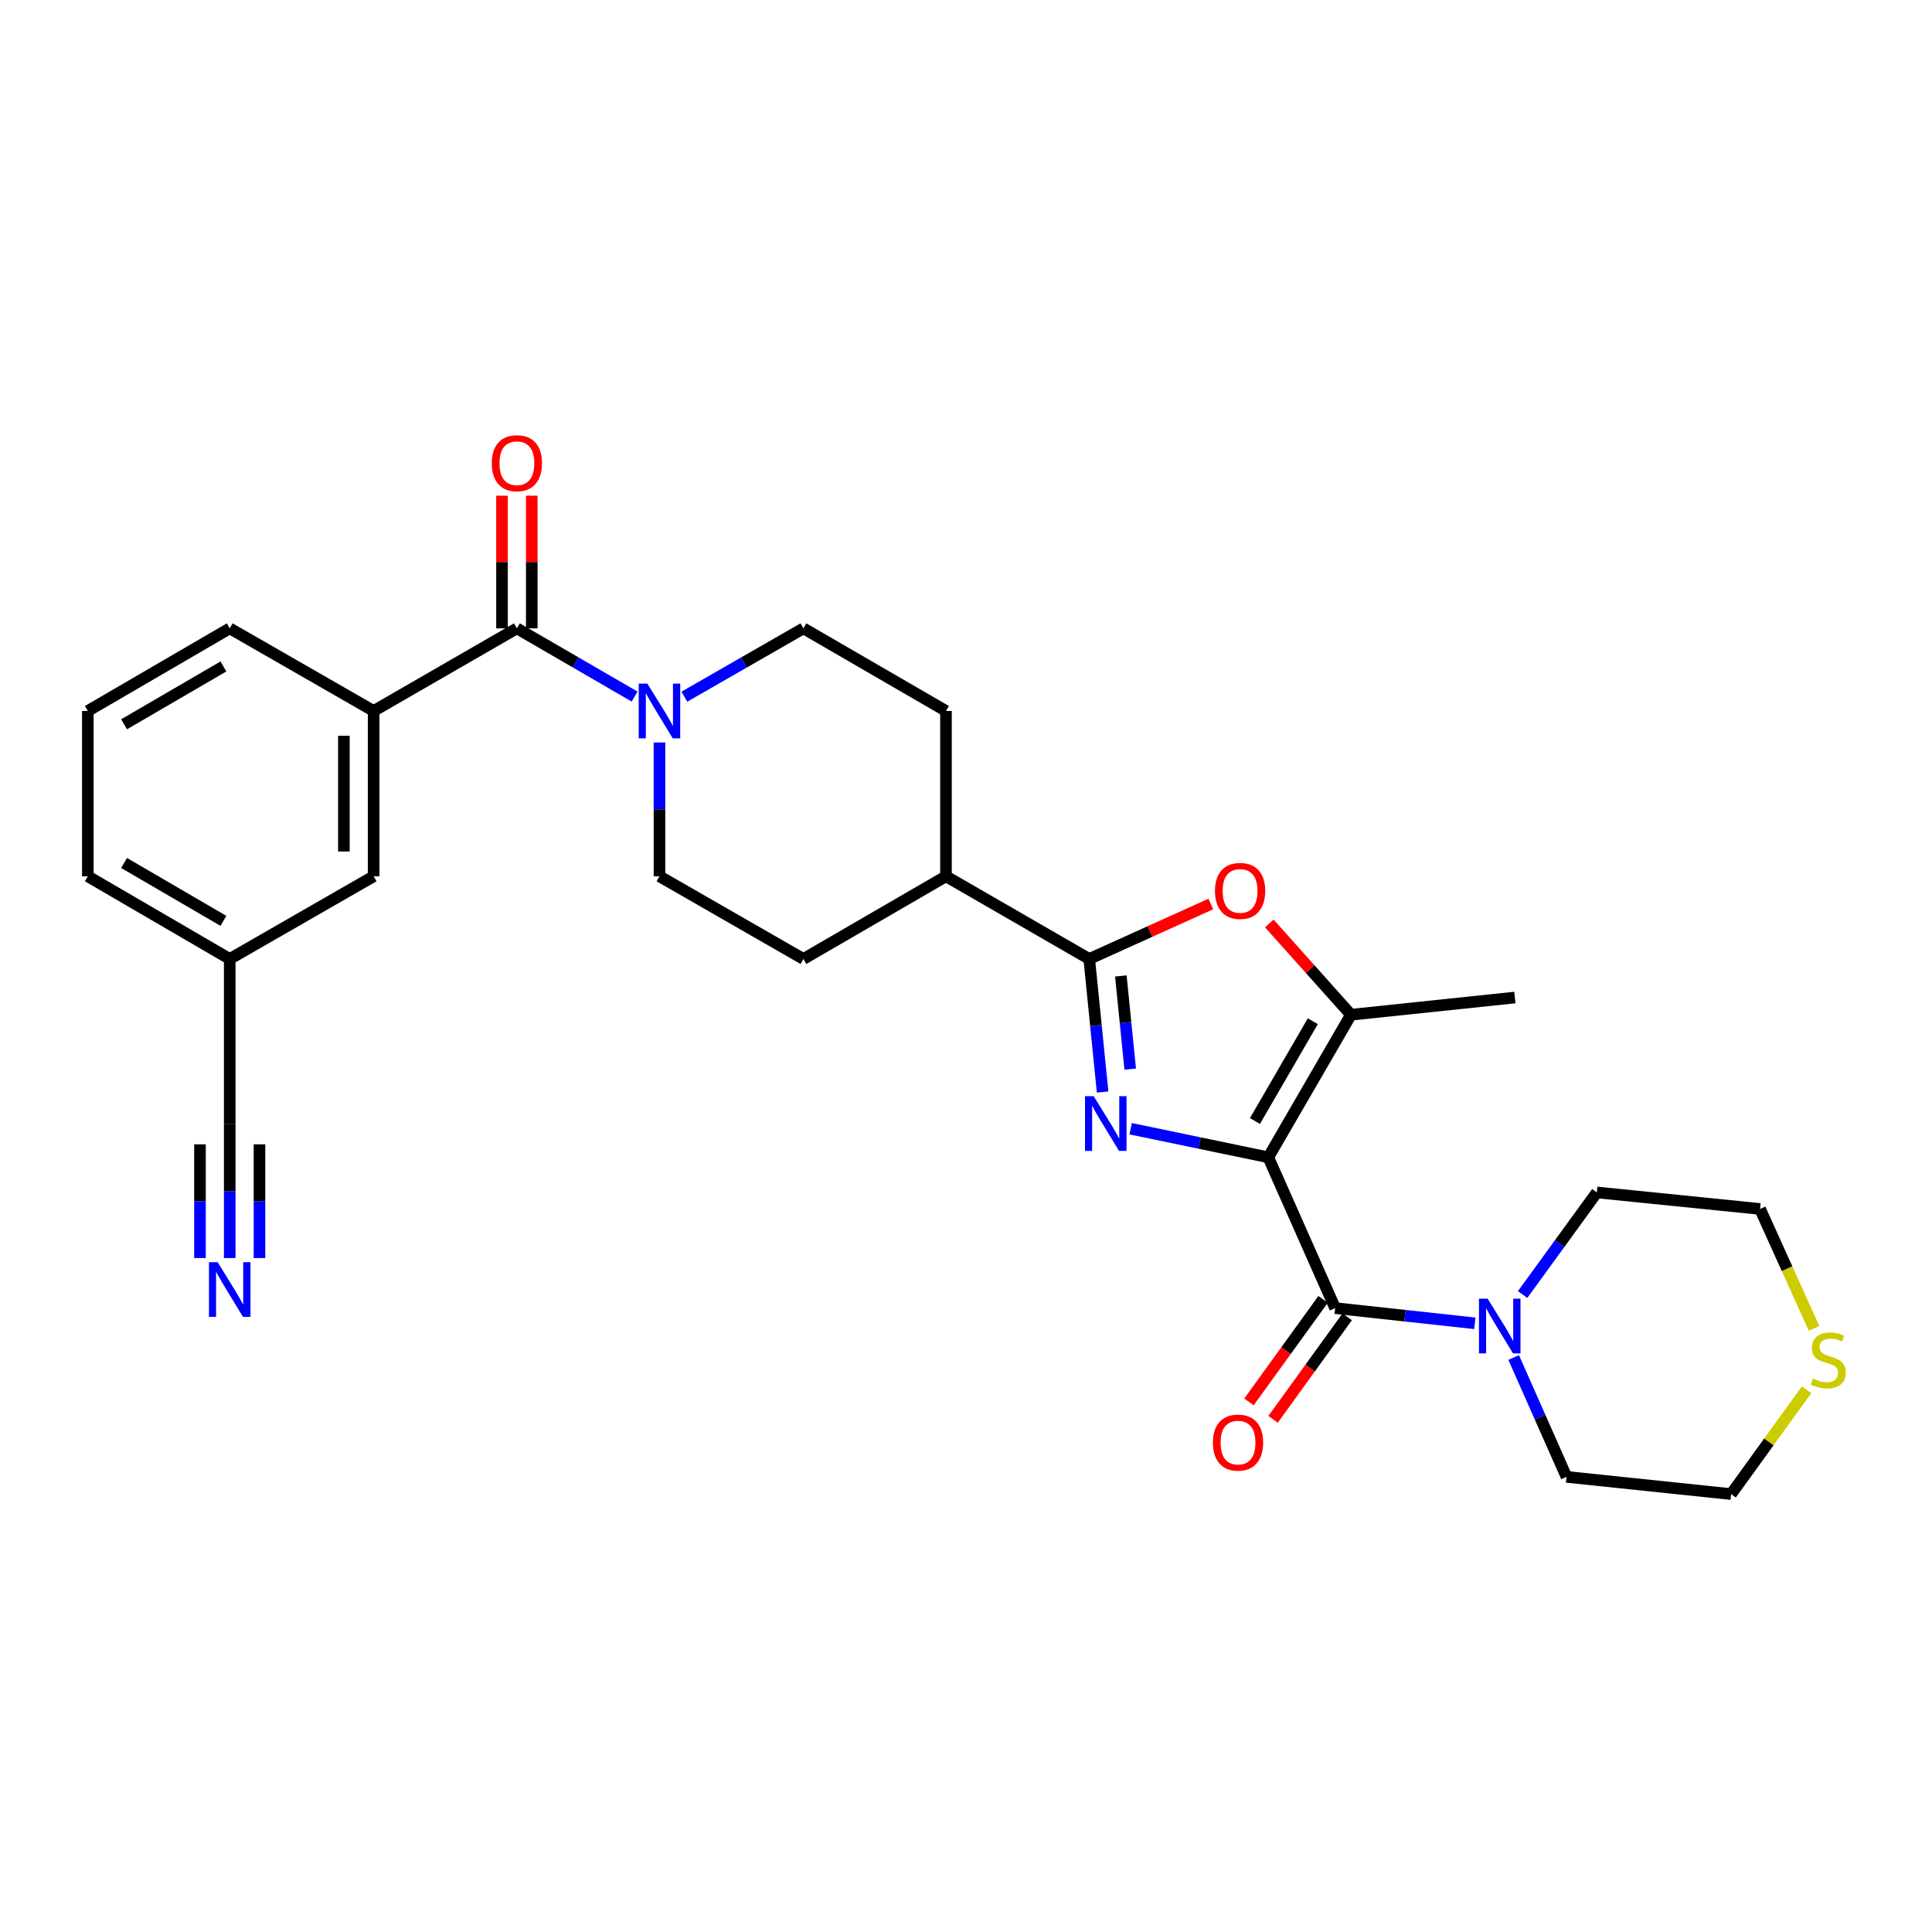 <?xml version='1.0' encoding='iso-8859-1'?>
<svg version='1.1' baseProfile='full'
              xmlns='http://www.w3.org/2000/svg'
                      xmlns:rdkit='http://www.rdkit.org/xml'
                      xmlns:xlink='http://www.w3.org/1999/xlink'
                  xml:space='preserve'
width='1000px' height='1000px' viewBox='0 0 1000 1000'>
<!-- END OF HEADER -->
<rect style='opacity:1.0;fill:#FFFFFF;stroke:none' width='1000' height='1000' x='0' y='0'> </rect>
<path class='bond-0' d='M 656.47,599.029 L 620.851,591.625' style='fill:none;fill-rule:evenodd;stroke:#000000;stroke-width:6px;stroke-linecap:butt;stroke-linejoin:miter;stroke-opacity:1' />
<path class='bond-0' d='M 620.851,591.625 L 585.231,584.22' style='fill:none;fill-rule:evenodd;stroke:#0000FF;stroke-width:6px;stroke-linecap:butt;stroke-linejoin:miter;stroke-opacity:1' />
<path class='bond-2' d='M 656.47,599.029 L 691.061,677.073' style='fill:none;fill-rule:evenodd;stroke:#000000;stroke-width:6px;stroke-linecap:butt;stroke-linejoin:miter;stroke-opacity:1' />
<path class='bond-3' d='M 656.47,599.029 L 699.248,525.228' style='fill:none;fill-rule:evenodd;stroke:#000000;stroke-width:6px;stroke-linecap:butt;stroke-linejoin:miter;stroke-opacity:1' />
<path class='bond-3' d='M 649.563,580.236 L 679.508,528.575' style='fill:none;fill-rule:evenodd;stroke:#000000;stroke-width:6px;stroke-linecap:butt;stroke-linejoin:miter;stroke-opacity:1' />
<path class='bond-1' d='M 570.706,565.241 L 567.247,530.801' style='fill:none;fill-rule:evenodd;stroke:#0000FF;stroke-width:6px;stroke-linecap:butt;stroke-linejoin:miter;stroke-opacity:1' />
<path class='bond-1' d='M 567.247,530.801 L 563.787,496.362' style='fill:none;fill-rule:evenodd;stroke:#000000;stroke-width:6px;stroke-linecap:butt;stroke-linejoin:miter;stroke-opacity:1' />
<path class='bond-1' d='M 584.991,553.37 L 582.57,529.262' style='fill:none;fill-rule:evenodd;stroke:#0000FF;stroke-width:6px;stroke-linecap:butt;stroke-linejoin:miter;stroke-opacity:1' />
<path class='bond-1' d='M 582.57,529.262 L 580.148,505.154' style='fill:none;fill-rule:evenodd;stroke:#000000;stroke-width:6px;stroke-linecap:butt;stroke-linejoin:miter;stroke-opacity:1' />
<path class='bond-11' d='M 563.787,496.362 L 489.636,453.566' style='fill:none;fill-rule:evenodd;stroke:#000000;stroke-width:6px;stroke-linecap:butt;stroke-linejoin:miter;stroke-opacity:1' />
<path class='bond-29' d='M 563.787,496.362 L 595.256,482.134' style='fill:none;fill-rule:evenodd;stroke:#000000;stroke-width:6px;stroke-linecap:butt;stroke-linejoin:miter;stroke-opacity:1' />
<path class='bond-29' d='M 595.256,482.134 L 626.724,467.907' style='fill:none;fill-rule:evenodd;stroke:#FF0000;stroke-width:6px;stroke-linecap:butt;stroke-linejoin:miter;stroke-opacity:1' />
<path class='bond-7' d='M 691.061,677.073 L 727.218,681.009' style='fill:none;fill-rule:evenodd;stroke:#000000;stroke-width:6px;stroke-linecap:butt;stroke-linejoin:miter;stroke-opacity:1' />
<path class='bond-7' d='M 727.218,681.009 L 763.375,684.945' style='fill:none;fill-rule:evenodd;stroke:#0000FF;stroke-width:6px;stroke-linecap:butt;stroke-linejoin:miter;stroke-opacity:1' />
<path class='bond-12' d='M 684.82,672.562 L 665.64,699.095' style='fill:none;fill-rule:evenodd;stroke:#000000;stroke-width:6px;stroke-linecap:butt;stroke-linejoin:miter;stroke-opacity:1' />
<path class='bond-12' d='M 665.64,699.095 L 646.459,725.629' style='fill:none;fill-rule:evenodd;stroke:#FF0000;stroke-width:6px;stroke-linecap:butt;stroke-linejoin:miter;stroke-opacity:1' />
<path class='bond-12' d='M 697.301,681.584 L 678.12,708.117' style='fill:none;fill-rule:evenodd;stroke:#000000;stroke-width:6px;stroke-linecap:butt;stroke-linejoin:miter;stroke-opacity:1' />
<path class='bond-12' d='M 678.12,708.117 L 658.939,734.651' style='fill:none;fill-rule:evenodd;stroke:#FF0000;stroke-width:6px;stroke-linecap:butt;stroke-linejoin:miter;stroke-opacity:1' />
<path class='bond-4' d='M 699.248,525.228 L 678.119,501.601' style='fill:none;fill-rule:evenodd;stroke:#000000;stroke-width:6px;stroke-linecap:butt;stroke-linejoin:miter;stroke-opacity:1' />
<path class='bond-4' d='M 678.119,501.601 L 656.99,477.973' style='fill:none;fill-rule:evenodd;stroke:#FF0000;stroke-width:6px;stroke-linecap:butt;stroke-linejoin:miter;stroke-opacity:1' />
<path class='bond-21' d='M 699.248,525.228 L 784.094,516.322' style='fill:none;fill-rule:evenodd;stroke:#000000;stroke-width:6px;stroke-linecap:butt;stroke-linejoin:miter;stroke-opacity:1' />
<path class='bond-5' d='M 267.541,325.232 L 298.005,342.887' style='fill:none;fill-rule:evenodd;stroke:#000000;stroke-width:6px;stroke-linecap:butt;stroke-linejoin:miter;stroke-opacity:1' />
<path class='bond-5' d='M 298.005,342.887 L 328.469,360.542' style='fill:none;fill-rule:evenodd;stroke:#0000FF;stroke-width:6px;stroke-linecap:butt;stroke-linejoin:miter;stroke-opacity:1' />
<path class='bond-8' d='M 267.541,325.232 L 193.39,368.002' style='fill:none;fill-rule:evenodd;stroke:#000000;stroke-width:6px;stroke-linecap:butt;stroke-linejoin:miter;stroke-opacity:1' />
<path class='bond-13' d='M 275.241,325.232 L 275.241,290.904' style='fill:none;fill-rule:evenodd;stroke:#000000;stroke-width:6px;stroke-linecap:butt;stroke-linejoin:miter;stroke-opacity:1' />
<path class='bond-13' d='M 275.241,290.904 L 275.241,256.575' style='fill:none;fill-rule:evenodd;stroke:#FF0000;stroke-width:6px;stroke-linecap:butt;stroke-linejoin:miter;stroke-opacity:1' />
<path class='bond-13' d='M 259.841,325.232 L 259.841,290.904' style='fill:none;fill-rule:evenodd;stroke:#000000;stroke-width:6px;stroke-linecap:butt;stroke-linejoin:miter;stroke-opacity:1' />
<path class='bond-13' d='M 259.841,290.904 L 259.841,256.575' style='fill:none;fill-rule:evenodd;stroke:#FF0000;stroke-width:6px;stroke-linecap:butt;stroke-linejoin:miter;stroke-opacity:1' />
<path class='bond-6' d='M 341.342,384.301 L 341.342,418.934' style='fill:none;fill-rule:evenodd;stroke:#0000FF;stroke-width:6px;stroke-linecap:butt;stroke-linejoin:miter;stroke-opacity:1' />
<path class='bond-6' d='M 341.342,418.934 L 341.342,453.566' style='fill:none;fill-rule:evenodd;stroke:#000000;stroke-width:6px;stroke-linecap:butt;stroke-linejoin:miter;stroke-opacity:1' />
<path class='bond-31' d='M 354.23,360.604 L 385.041,342.918' style='fill:none;fill-rule:evenodd;stroke:#0000FF;stroke-width:6px;stroke-linecap:butt;stroke-linejoin:miter;stroke-opacity:1' />
<path class='bond-31' d='M 385.041,342.918 L 415.852,325.232' style='fill:none;fill-rule:evenodd;stroke:#000000;stroke-width:6px;stroke-linecap:butt;stroke-linejoin:miter;stroke-opacity:1' />
<path class='bond-22' d='M 783.471,702.642 L 797.147,733.534' style='fill:none;fill-rule:evenodd;stroke:#0000FF;stroke-width:6px;stroke-linecap:butt;stroke-linejoin:miter;stroke-opacity:1' />
<path class='bond-22' d='M 797.147,733.534 L 810.822,764.426' style='fill:none;fill-rule:evenodd;stroke:#000000;stroke-width:6px;stroke-linecap:butt;stroke-linejoin:miter;stroke-opacity:1' />
<path class='bond-23' d='M 788.104,670.05 L 807.313,643.626' style='fill:none;fill-rule:evenodd;stroke:#0000FF;stroke-width:6px;stroke-linecap:butt;stroke-linejoin:miter;stroke-opacity:1' />
<path class='bond-23' d='M 807.313,643.626 L 826.522,617.201' style='fill:none;fill-rule:evenodd;stroke:#000000;stroke-width:6px;stroke-linecap:butt;stroke-linejoin:miter;stroke-opacity:1' />
<path class='bond-16' d='M 193.39,368.002 L 193.39,453.566' style='fill:none;fill-rule:evenodd;stroke:#000000;stroke-width:6px;stroke-linecap:butt;stroke-linejoin:miter;stroke-opacity:1' />
<path class='bond-16' d='M 177.989,380.837 L 177.989,440.732' style='fill:none;fill-rule:evenodd;stroke:#000000;stroke-width:6px;stroke-linecap:butt;stroke-linejoin:miter;stroke-opacity:1' />
<path class='bond-24' d='M 193.39,368.002 L 118.904,325.232' style='fill:none;fill-rule:evenodd;stroke:#000000;stroke-width:6px;stroke-linecap:butt;stroke-linejoin:miter;stroke-opacity:1' />
<path class='bond-9' d='M 118.904,651.166 L 118.904,616.538' style='fill:none;fill-rule:evenodd;stroke:#0000FF;stroke-width:6px;stroke-linecap:butt;stroke-linejoin:miter;stroke-opacity:1' />
<path class='bond-9' d='M 118.904,616.538 L 118.904,581.909' style='fill:none;fill-rule:evenodd;stroke:#000000;stroke-width:6px;stroke-linecap:butt;stroke-linejoin:miter;stroke-opacity:1' />
<path class='bond-9' d='M 134.305,651.166 L 134.305,621.732' style='fill:none;fill-rule:evenodd;stroke:#0000FF;stroke-width:6px;stroke-linecap:butt;stroke-linejoin:miter;stroke-opacity:1' />
<path class='bond-9' d='M 134.305,621.732 L 134.305,592.298' style='fill:none;fill-rule:evenodd;stroke:#000000;stroke-width:6px;stroke-linecap:butt;stroke-linejoin:miter;stroke-opacity:1' />
<path class='bond-9' d='M 103.504,651.166 L 103.504,621.732' style='fill:none;fill-rule:evenodd;stroke:#0000FF;stroke-width:6px;stroke-linecap:butt;stroke-linejoin:miter;stroke-opacity:1' />
<path class='bond-9' d='M 103.504,621.732 L 103.504,592.298' style='fill:none;fill-rule:evenodd;stroke:#000000;stroke-width:6px;stroke-linecap:butt;stroke-linejoin:miter;stroke-opacity:1' />
<path class='bond-10' d='M 118.904,581.909 L 118.904,496.362' style='fill:none;fill-rule:evenodd;stroke:#000000;stroke-width:6px;stroke-linecap:butt;stroke-linejoin:miter;stroke-opacity:1' />
<path class='bond-18' d='M 489.636,453.566 L 489.636,368.002' style='fill:none;fill-rule:evenodd;stroke:#000000;stroke-width:6px;stroke-linecap:butt;stroke-linejoin:miter;stroke-opacity:1' />
<path class='bond-19' d='M 489.636,453.566 L 415.852,496.362' style='fill:none;fill-rule:evenodd;stroke:#000000;stroke-width:6px;stroke-linecap:butt;stroke-linejoin:miter;stroke-opacity:1' />
<path class='bond-14' d='M 415.852,325.232 L 489.636,368.002' style='fill:none;fill-rule:evenodd;stroke:#000000;stroke-width:6px;stroke-linecap:butt;stroke-linejoin:miter;stroke-opacity:1' />
<path class='bond-15' d='M 341.342,453.566 L 415.852,496.362' style='fill:none;fill-rule:evenodd;stroke:#000000;stroke-width:6px;stroke-linecap:butt;stroke-linejoin:miter;stroke-opacity:1' />
<path class='bond-20' d='M 193.39,453.566 L 118.904,496.362' style='fill:none;fill-rule:evenodd;stroke:#000000;stroke-width:6px;stroke-linecap:butt;stroke-linejoin:miter;stroke-opacity:1' />
<path class='bond-17' d='M 938.94,687.556 L 924.97,656.656' style='fill:none;fill-rule:evenodd;stroke:#CCCC00;stroke-width:6px;stroke-linecap:butt;stroke-linejoin:miter;stroke-opacity:1' />
<path class='bond-17' d='M 924.97,656.656 L 911,625.757' style='fill:none;fill-rule:evenodd;stroke:#000000;stroke-width:6px;stroke-linecap:butt;stroke-linejoin:miter;stroke-opacity:1' />
<path class='bond-30' d='M 935.067,719.346 L 915.551,746.343' style='fill:none;fill-rule:evenodd;stroke:#CCCC00;stroke-width:6px;stroke-linecap:butt;stroke-linejoin:miter;stroke-opacity:1' />
<path class='bond-30' d='M 915.551,746.343 L 896.036,773.341' style='fill:none;fill-rule:evenodd;stroke:#000000;stroke-width:6px;stroke-linecap:butt;stroke-linejoin:miter;stroke-opacity:1' />
<path class='bond-32' d='M 118.904,496.362 L 45.455,453.566' style='fill:none;fill-rule:evenodd;stroke:#000000;stroke-width:6px;stroke-linecap:butt;stroke-linejoin:miter;stroke-opacity:1' />
<path class='bond-32' d='M 115.64,476.636 L 64.225,446.679' style='fill:none;fill-rule:evenodd;stroke:#000000;stroke-width:6px;stroke-linecap:butt;stroke-linejoin:miter;stroke-opacity:1' />
<path class='bond-27' d='M 810.822,764.426 L 896.036,773.341' style='fill:none;fill-rule:evenodd;stroke:#000000;stroke-width:6px;stroke-linecap:butt;stroke-linejoin:miter;stroke-opacity:1' />
<path class='bond-26' d='M 826.522,617.201 L 911,625.757' style='fill:none;fill-rule:evenodd;stroke:#000000;stroke-width:6px;stroke-linecap:butt;stroke-linejoin:miter;stroke-opacity:1' />
<path class='bond-25' d='M 118.904,325.232 L 45.455,368.002' style='fill:none;fill-rule:evenodd;stroke:#000000;stroke-width:6px;stroke-linecap:butt;stroke-linejoin:miter;stroke-opacity:1' />
<path class='bond-25' d='M 115.636,344.956 L 64.221,374.895' style='fill:none;fill-rule:evenodd;stroke:#000000;stroke-width:6px;stroke-linecap:butt;stroke-linejoin:miter;stroke-opacity:1' />
<path class='bond-28' d='M 45.455,368.002 L 45.455,453.566' style='fill:none;fill-rule:evenodd;stroke:#000000;stroke-width:6px;stroke-linecap:butt;stroke-linejoin:miter;stroke-opacity:1' />
<path  class='atom-1' d='M 566.083 567.381
L 575.363 582.381
Q 576.283 583.861, 577.763 586.541
Q 579.243 589.221, 579.323 589.381
L 579.323 567.381
L 583.083 567.381
L 583.083 595.701
L 579.203 595.701
L 569.243 579.301
Q 568.083 577.381, 566.843 575.181
Q 565.643 572.981, 565.283 572.301
L 565.283 595.701
L 561.603 595.701
L 561.603 567.381
L 566.083 567.381
' fill='#0000FF'/>
<path  class='atom-5' d='M 628.866 461.141
Q 628.866 454.341, 632.226 450.541
Q 635.586 446.741, 641.866 446.741
Q 648.146 446.741, 651.506 450.541
Q 654.866 454.341, 654.866 461.141
Q 654.866 468.021, 651.466 471.941
Q 648.066 475.821, 641.866 475.821
Q 635.626 475.821, 632.226 471.941
Q 628.866 468.061, 628.866 461.141
M 641.866 472.621
Q 646.186 472.621, 648.506 469.741
Q 650.866 466.821, 650.866 461.141
Q 650.866 455.581, 648.506 452.781
Q 646.186 449.941, 641.866 449.941
Q 637.546 449.941, 635.186 452.741
Q 632.866 455.541, 632.866 461.141
Q 632.866 466.861, 635.186 469.741
Q 637.546 472.621, 641.866 472.621
' fill='#FF0000'/>
<path  class='atom-7' d='M 335.082 353.842
L 344.362 368.842
Q 345.282 370.322, 346.762 373.002
Q 348.242 375.682, 348.322 375.842
L 348.322 353.842
L 352.082 353.842
L 352.082 382.162
L 348.202 382.162
L 338.242 365.762
Q 337.082 363.842, 335.842 361.642
Q 334.642 359.442, 334.282 358.762
L 334.282 382.162
L 330.602 382.162
L 330.602 353.842
L 335.082 353.842
' fill='#0000FF'/>
<path  class='atom-8' d='M 769.997 672.187
L 779.277 687.187
Q 780.197 688.667, 781.677 691.347
Q 783.157 694.027, 783.237 694.187
L 783.237 672.187
L 786.997 672.187
L 786.997 700.507
L 783.117 700.507
L 773.157 684.107
Q 771.997 682.187, 770.757 679.987
Q 769.557 677.787, 769.197 677.107
L 769.197 700.507
L 765.517 700.507
L 765.517 672.187
L 769.997 672.187
' fill='#0000FF'/>
<path  class='atom-10' d='M 112.644 653.305
L 121.924 668.305
Q 122.844 669.785, 124.324 672.465
Q 125.804 675.145, 125.884 675.305
L 125.884 653.305
L 129.644 653.305
L 129.644 681.625
L 125.764 681.625
L 115.804 665.225
Q 114.644 663.305, 113.404 661.105
Q 112.204 658.905, 111.844 658.225
L 111.844 681.625
L 108.164 681.625
L 108.164 653.305
L 112.644 653.305
' fill='#0000FF'/>
<path  class='atom-13' d='M 627.797 746.685
Q 627.797 739.885, 631.157 736.085
Q 634.517 732.285, 640.797 732.285
Q 647.077 732.285, 650.437 736.085
Q 653.797 739.885, 653.797 746.685
Q 653.797 753.565, 650.397 757.485
Q 646.997 761.365, 640.797 761.365
Q 634.557 761.365, 631.157 757.485
Q 627.797 753.605, 627.797 746.685
M 640.797 758.165
Q 645.117 758.165, 647.437 755.285
Q 649.797 752.365, 649.797 746.685
Q 649.797 741.125, 647.437 738.325
Q 645.117 735.485, 640.797 735.485
Q 636.477 735.485, 634.117 738.285
Q 631.797 741.085, 631.797 746.685
Q 631.797 752.405, 634.117 755.285
Q 636.477 758.165, 640.797 758.165
' fill='#FF0000'/>
<path  class='atom-14' d='M 254.541 239.756
Q 254.541 232.956, 257.901 229.156
Q 261.261 225.356, 267.541 225.356
Q 273.821 225.356, 277.181 229.156
Q 280.541 232.956, 280.541 239.756
Q 280.541 246.636, 277.141 250.556
Q 273.741 254.436, 267.541 254.436
Q 261.301 254.436, 257.901 250.556
Q 254.541 246.676, 254.541 239.756
M 267.541 251.236
Q 271.861 251.236, 274.181 248.356
Q 276.541 245.436, 276.541 239.756
Q 276.541 234.196, 274.181 231.396
Q 271.861 228.556, 267.541 228.556
Q 263.221 228.556, 260.861 231.356
Q 258.541 234.156, 258.541 239.756
Q 258.541 245.476, 260.861 248.356
Q 263.221 251.236, 267.541 251.236
' fill='#FF0000'/>
<path  class='atom-18' d='M 938.292 713.538
Q 938.612 713.658, 939.932 714.218
Q 941.252 714.778, 942.692 715.138
Q 944.172 715.458, 945.612 715.458
Q 948.292 715.458, 949.852 714.178
Q 951.412 712.858, 951.412 710.578
Q 951.412 709.018, 950.612 708.058
Q 949.852 707.098, 948.652 706.578
Q 947.452 706.058, 945.452 705.458
Q 942.932 704.698, 941.412 703.978
Q 939.932 703.258, 938.852 701.738
Q 937.812 700.218, 937.812 697.658
Q 937.812 694.098, 940.212 691.898
Q 942.652 689.698, 947.452 689.698
Q 950.732 689.698, 954.452 691.258
L 953.532 694.338
Q 950.132 692.938, 947.572 692.938
Q 944.812 692.938, 943.292 694.098
Q 941.772 695.218, 941.812 697.178
Q 941.812 698.698, 942.572 699.618
Q 943.372 700.538, 944.492 701.058
Q 945.652 701.578, 947.572 702.178
Q 950.132 702.978, 951.652 703.778
Q 953.172 704.578, 954.252 706.218
Q 955.372 707.818, 955.372 710.578
Q 955.372 714.498, 952.732 716.618
Q 950.132 718.698, 945.772 718.698
Q 943.252 718.698, 941.332 718.138
Q 939.452 717.618, 937.212 716.698
L 938.292 713.538
' fill='#CCCC00'/>
</svg>
